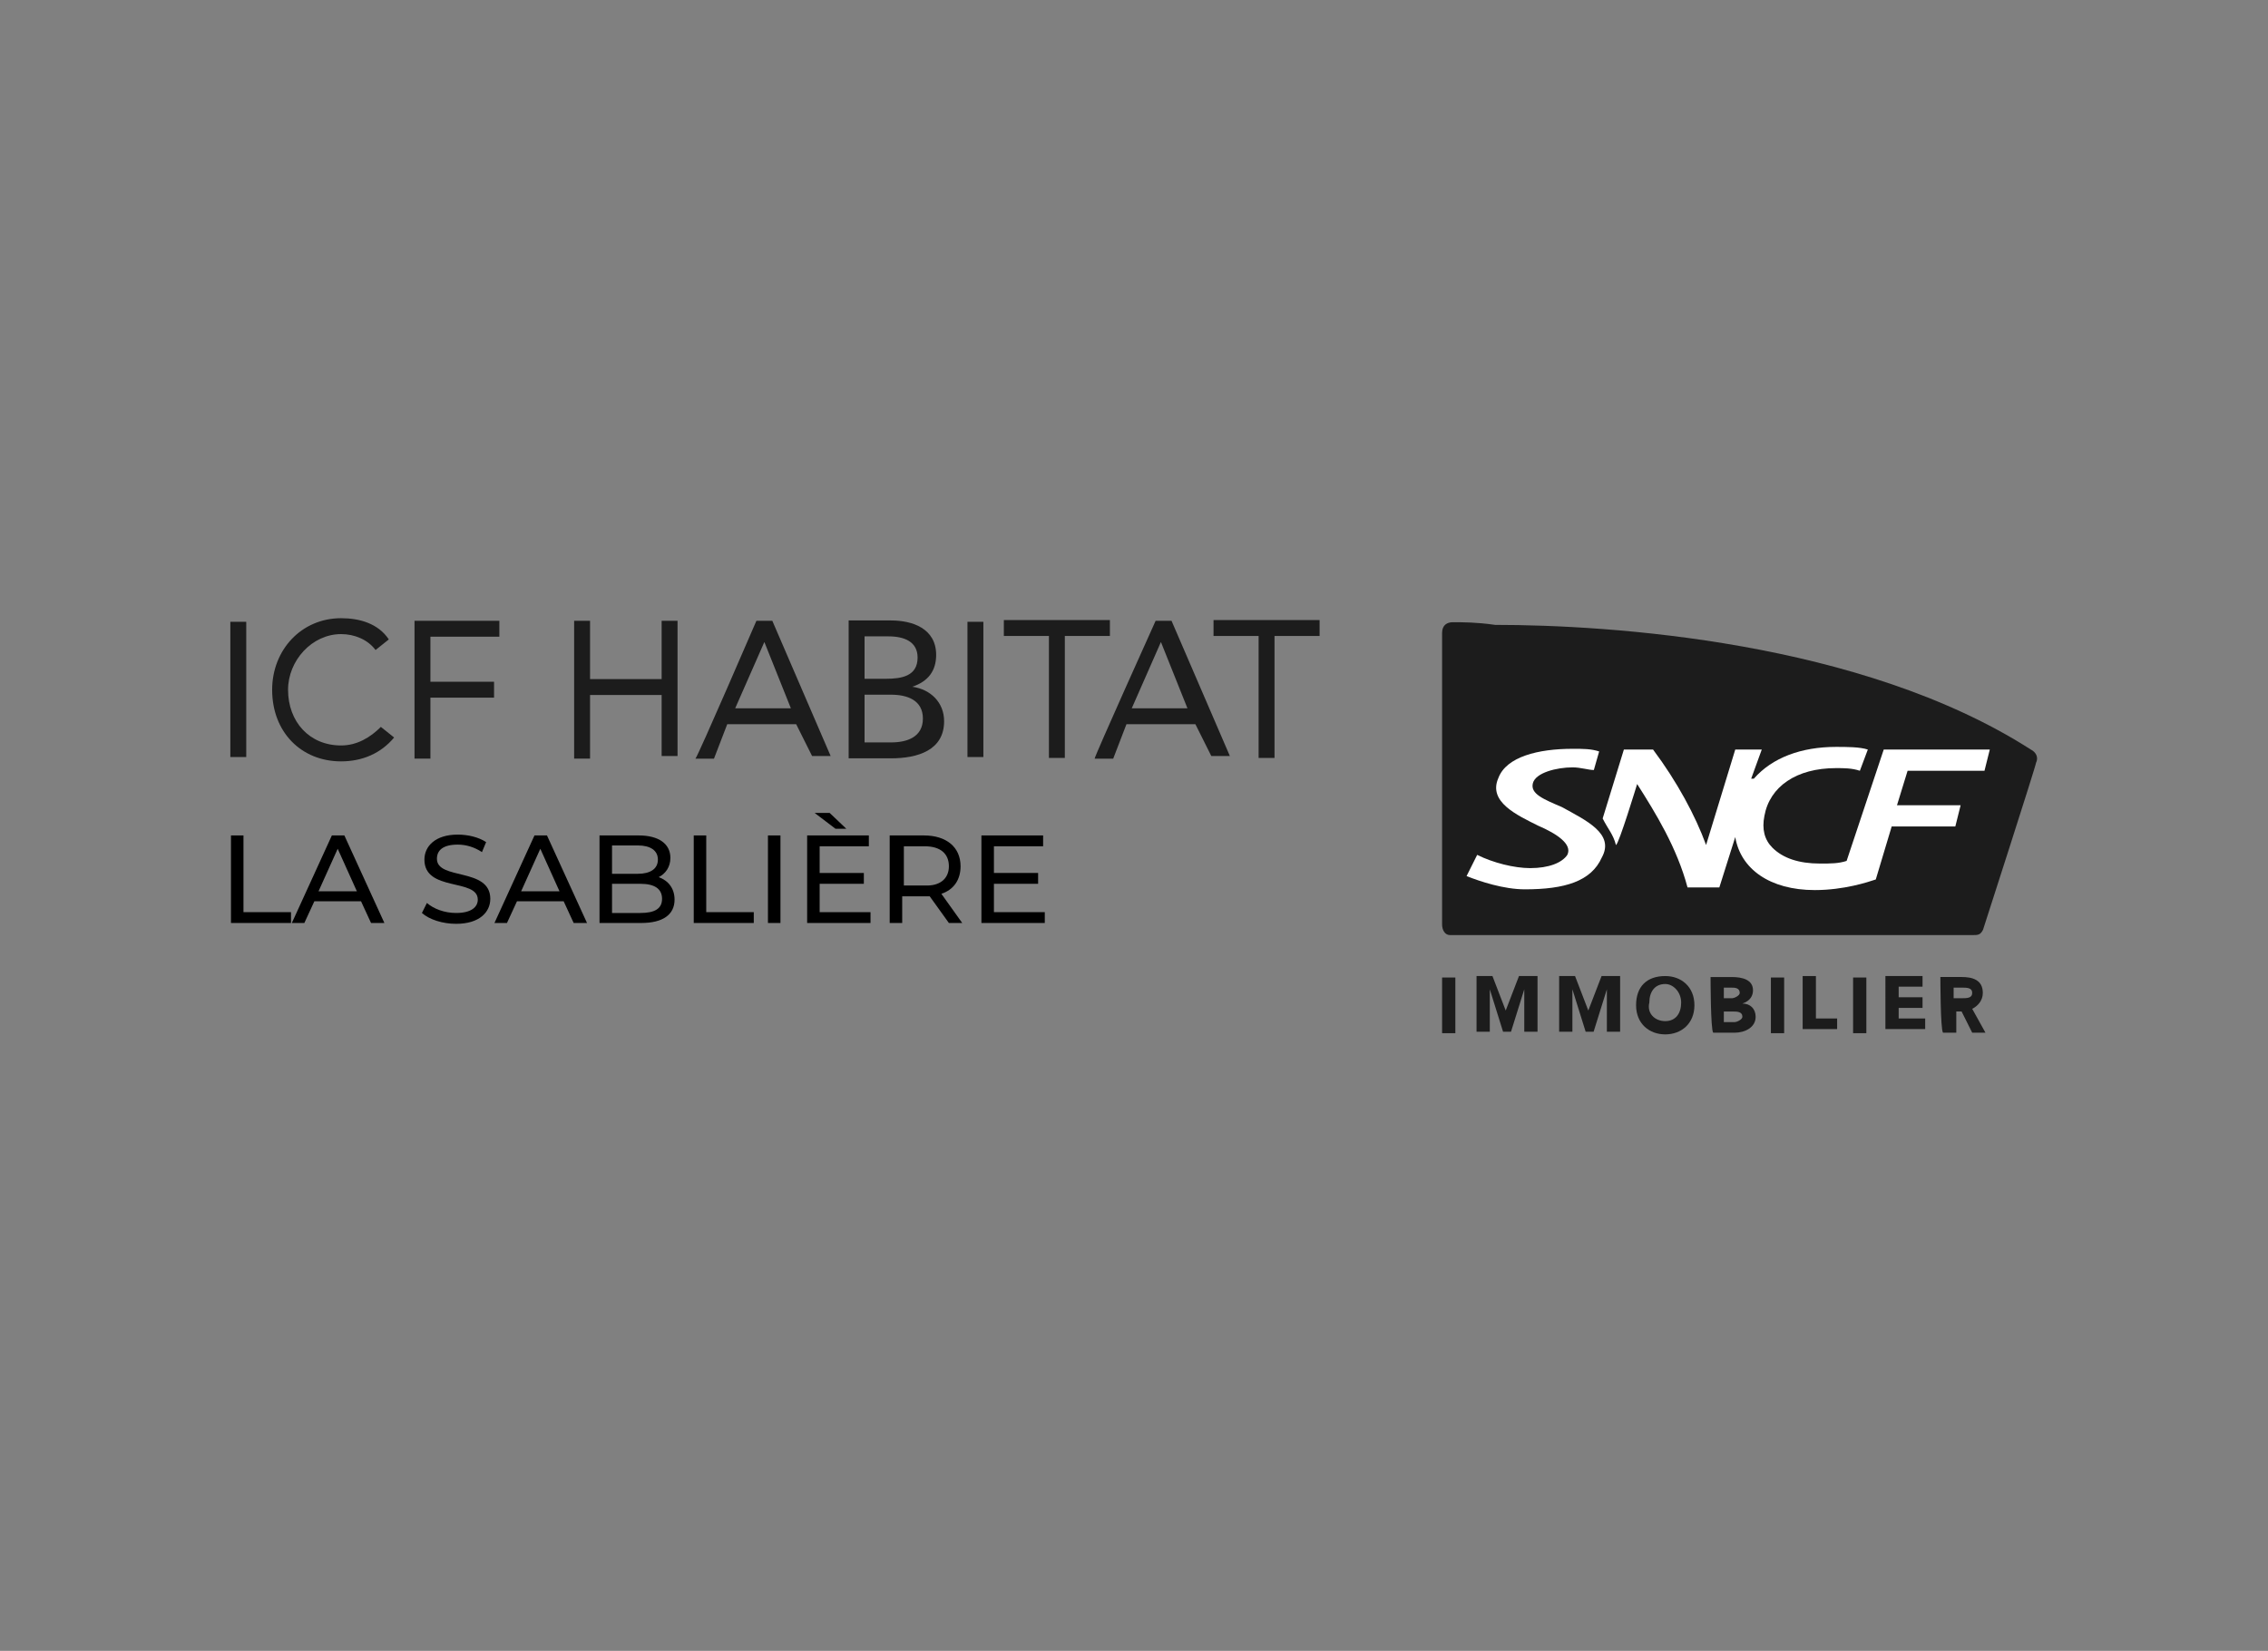 <?xml version="1.0" encoding="utf-8"?>
<!-- Generator: Adobe Illustrator 25.3.0, SVG Export Plug-In . SVG Version: 6.00 Build 0)  -->
<svg version="1.1" id="Calque_1" xmlns="http://www.w3.org/2000/svg" xmlns:xlink="http://www.w3.org/1999/xlink" x="0px" y="0px"
	 viewBox="0 0 272 198" style="enable-background:new 0 0 272 198;" xml:space="preserve">
<rect x="0" y="0" width="272" height="198" fill="#808080" stroke="none"/>
<style type="text/css">
	.st0{fill:url(#path34_2_);}
	.st1{fill:#FFFFFF;}
	.st2{fill:#7C2270;}
	.st3{fill:#4F4C4D;}
	.st4{fill:#1C1C1C;}
</style>
<g>
	<g id="g4518" transform="matrix(3.18,0,0,3.18,-768.33,-85.644)">
		<g id="g4506">
			<g id="g12">
				<g id="g14">
					<g id="g20">
						<g id="g22">
							<path id="path34" class="st4" d="M296.4,50.4c-0.2,0-0.4,0.1-0.4,0.4l0,0v11c0,0.2,0.1,0.4,0.3,0.4l0,0H316
								c0.2,0,0.3,0,0.4-0.2l0,0c0,0,2-6.2,2-6.3l0,0c0.1-0.2,0-0.4-0.2-0.5l0,0c-6.4-4.1-15.9-4.7-20.2-4.7l0,0
								C297.3,50.4,296.8,50.4,296.4,50.4"/>
						</g>
					</g>
				</g>
			</g>
			<g id="g4439">
				<g id="g44" transform="translate(353.523,45.374)">
					<path id="path46" class="st1" d="M-53,12c-0.7-0.3-1.2-0.5-1.1-0.9c0.1-0.4,0.9-0.6,1.5-0.6c0.3,0,0.6,0.1,0.8,0.1l0.2-0.7
						c-0.3-0.1-0.6-0.1-1-0.1c-1.3,0-2.5,0.3-2.8,1.1c-0.4,0.9,0.7,1.4,1.5,1.8c0.7,0.3,1.3,0.7,1.1,1.1c-0.2,0.3-0.7,0.5-1.4,0.5
						c-0.6,0-1.4-0.2-2-0.5l-0.4,0.8c0.5,0.2,1.4,0.5,2.2,0.5c1.5,0,2.5-0.3,2.9-1.2C-51,13-52.1,12.5-53,12"/>
				</g>
				<g id="g48" transform="translate(357.956,42.402)">
					<path id="path50" class="st1" d="M-55.4,16.4C-55.4,16.4-55.4,16.4-55.4,16.4C-55.4,16.4-55.4,16.4-55.4,16.4
						c0.1,0,0.8-2.3,0.8-2.3c0.7,1.1,1.5,2.4,1.9,3.9h1.2l0.6-1.9c0,0,0,0,0,0c0,0,0,0,0,0c0.2,1.2,1.3,2,3,2c1.1,0,2-0.3,2.3-0.4
						l0.6-2h2.4l0.2-0.8h-2.4l0.4-1.3h2.9l0.2-0.8h-4l-1.4,4.2c-0.3,0.1-0.6,0.1-1,0.1c-0.8,0-1.4-0.2-1.8-0.6
						c-0.3-0.3-0.4-0.7-0.3-1.2c0.2-1.1,1.2-1.8,2.7-1.8c0.3,0,0.6,0,0.9,0.1l0.3-0.8c-0.3-0.1-0.8-0.1-1.2-0.1
						c-1.3,0-2.4,0.4-3.1,1.2c0,0,0,0-0.1,0c0,0,0,0,0,0l0.4-1.1h-1l-1.1,3.6c-0.4-1.1-1.1-2.4-2-3.6h-1.1l-0.8,2.6
						C-55.7,15.8-55.5,16-55.4,16.4"/>
				</g>
			</g>
		</g>
		<g id="g4457">
			<path id="path52" class="st4" d="M296,63.8h0.5v2.1H296V63.8z"/>
			<g id="g54" transform="translate(346.399,31.545)">
				<path id="path56" class="st4" d="M-49.2,32.2h0.7l0.5,1.3h0l0.5-1.3h0.7v2.1h-0.5v-1.6h0l-0.5,1.6h-0.3l-0.5-1.6h0v1.6h-0.5
					V32.2z"/>
			</g>
			<g id="g58" transform="translate(353.114,31.545)">
				<path id="path60" class="st4" d="M-52.8,32.2h0.7l0.5,1.3h0l0.5-1.3h0.7v2.1h-0.5v-1.6h0l-0.5,1.6h-0.3l-0.5-1.6h0v1.6h-0.5
					V32.2z"/>
			</g>
			<g id="g62" transform="translate(362.016,27.845)">
				<path id="path64" class="st4" d="M-57.6,37.6c0.4,0,0.6-0.3,0.6-0.7c0-0.4-0.3-0.7-0.6-0.7c-0.4,0-0.6,0.3-0.6,0.7
					C-58.3,37.3-58,37.6-57.6,37.6 M-57.6,35.9c0.6,0,1.1,0.4,1.1,1.1c0,0.7-0.5,1.1-1.1,1.1c-0.6,0-1.1-0.4-1.1-1.1
					C-58.7,36.3-58.3,35.9-57.6,35.9"/>
			</g>
			<g id="g66" transform="translate(366.825,27.882)">
				<path id="path68" class="st4" d="M-60.2,37.6h0.4c0.1,0,0.3-0.1,0.3-0.2c0-0.2-0.2-0.2-0.4-0.2h-0.3V37.6z M-60.2,36.7h0.3
					c0.1,0,0.3-0.1,0.3-0.2c0-0.2-0.2-0.2-0.3-0.2h-0.3V36.7z M-60.7,35.9h0.8c0.4,0,0.8,0.1,0.8,0.5c0,0.2-0.1,0.4-0.4,0.5v0
					c0.3,0,0.5,0.2,0.5,0.5c0,0.4-0.4,0.6-0.8,0.6h-0.8C-60.7,37.9-60.7,35.9-60.7,35.9z"/>
			</g>
			<path id="path70" class="st4" d="M308.4,63.8h0.5v2.1h-0.5V63.8z"/>
			<g id="g72" transform="translate(373.298,31.545)">
				<path id="path74" class="st4" d="M-63.7,32.2h0.5v1.6h0.8v0.4h-1.3V32.2z"/>
			</g>
			<path id="path76" class="st4" d="M311.5,63.8h0.5v2.1h-0.5V63.8z"/>
			<g id="g78" transform="translate(380.019,31.545)">
				<path id="path80" class="st4" d="M-67.3,32.2h1.4v0.4h-0.9V33h0.9v0.4h-0.9v0.4h1v0.4h-1.5V32.2z"/>
			</g>
			<g id="g82" transform="translate(385.692,29.681)">
				<path id="path84" class="st4" d="M-70.4,34.9h0.3c0.2,0,0.4,0,0.4-0.2c0-0.2-0.2-0.2-0.4-0.2h-0.3V34.9z M-70.9,34.1h0.8
					c0.4,0,0.8,0.1,0.8,0.6c0,0.3-0.2,0.5-0.4,0.6l0.5,0.9h-0.5l-0.4-0.8h-0.2v0.8h-0.5C-70.9,36.1-70.9,34.1-70.9,34.1z"/>
			</g>
		</g>
		<g id="g4476" transform="translate(0,-10.716)">
			<path id="path86" class="st4" d="M250.3,61.1h0.6v5.1h-0.6V61.1z"/>
			<g id="g88" transform="translate(253.477,58.364)">
				<path id="path90" class="st4" d="M2.3,3.8C2,3.4,1.5,3.2,1,3.2c-1.1,0-2,1-2,2.1c0,1.2,0.8,2.1,2,2.1c0.6,0,1.1-0.3,1.5-0.7
					l0.5,0.4C2.5,7.7,1.8,8,1,8c-1.5,0-2.6-1.1-2.6-2.7c0-1.5,1.1-2.7,2.6-2.7c0.7,0,1.4,0.2,1.8,0.8L2.3,3.8z"/>
			</g>
			<g id="g92" transform="translate(256.746,60.661)">
				<path id="path94" class="st4" d="M0.5,0.4h3.2V1H1.1v1.7h2.4v0.6H1.1v2.3l-0.6,0V0.4z"/>
			</g>
			<g id="g96" transform="translate(269.866,60.661)">
				<path id="path98" class="st4" d="M-6.6,0.4H-6v2.2h2.7V0.4h0.6v5.1h-0.6V3.2H-6v2.4h-0.6V0.4z"/>
			</g>
			<g id="g100" transform="translate(285.44,58.962)">
				<path id="path102" class="st4" d="M-15,2.9L-15,2.9l-1.1,2.5h2.1L-15,2.9z M-15.3,2.1h0.6l2.2,5.1h-0.7L-13.8,6h-2.6l-0.5,1.3
					h-0.7C-17.5,7.2-15.3,2.1-15.3,2.1z"/>
			</g>
			<g id="g104" transform="translate(293.619,50.749)">
				<path id="path106" class="st4" d="M-19.4,14.9h1c0.6,0,1.2-0.2,1.2-0.9c0-0.7-0.6-0.9-1.2-0.9h-1V14.9z M-19.4,12.5h0.8
					c0.6,0,1.2-0.1,1.2-0.8c0-0.6-0.5-0.8-1.1-0.8h-0.9V12.5z M-20,10.3h1.6c0.8,0,1.7,0.3,1.7,1.3c0,0.6-0.3,1-0.9,1.2v0
					c0.7,0.1,1.2,0.6,1.2,1.3c0,1.1-1,1.4-2,1.4H-20V10.3z"/>
			</g>
			<path id="path108" class="st4" d="M278.1,61.1h0.6v5.1h-0.6V61.1z"/>
			<g id="g110" transform="translate(313.772,59.434)">
				<path id="path112" class="st4" d="M-30.3,2.2H-32v4.6h-0.6V2.2h-1.7V1.6h4V2.2z"/>
			</g>
			<g id="g114" transform="translate(318.096,58.962)">
				<path id="path116" class="st4" d="M-32.7,2.9L-32.7,2.9l-1.1,2.5h2.1L-32.7,2.9z M-32.9,2.1h0.6l2.2,5.1h-0.7L-31.4,6H-34
					l-0.5,1.3h-0.7C-35.2,7.2-32.9,2.1-32.9,2.1z"/>
			</g>
			<g id="g118" transform="translate(330.98,59.434)">
				<path id="path120" class="st4" d="M-39.6,2.2h-1.7v4.6h-0.6V2.2h-1.7V1.6h4V2.2z"/>
			</g>
		</g>
	</g>
	<g>
		<path d="M27.7,100.2h1.5v9.2h5.7v1.3h-7.2V100.2z"/>
		<path d="M43.3,108.1h-5.6l-1.2,2.6H35l4.8-10.5h1.5l4.8,10.5h-1.6L43.3,108.1z M42.8,106.9l-2.3-5.1l-2.3,5.1H42.8z"/>
		<path d="M50.6,109.5l0.6-1.2c0.8,0.7,2.1,1.2,3.5,1.2c1.8,0,2.6-0.7,2.6-1.6c0-2.6-6.4-0.9-6.4-4.8c0-1.6,1.3-3,4-3
			c1.2,0,2.5,0.3,3.4,0.9l-0.5,1.2c-0.9-0.6-1.9-0.9-2.9-0.9c-1.8,0-2.5,0.7-2.5,1.7c0,2.6,6.4,1,6.4,4.8c0,1.6-1.3,3-4.1,3
			C53.1,110.8,51.5,110.3,50.6,109.5z"/>
		<path d="M67.6,108.1H62l-1.2,2.6h-1.5l4.8-10.5h1.5l4.8,10.5h-1.6L67.6,108.1z M67.1,106.9l-2.3-5.1l-2.3,5.1H67.1z"/>
		<path d="M80.9,107.9c0,1.8-1.4,2.8-4,2.8h-5v-10.5h4.7c2.4,0,3.8,1,3.8,2.7c0,1.1-0.6,1.9-1.4,2.3
			C80.1,105.6,80.9,106.5,80.9,107.9z M73.4,101.4v3.4h3.1c1.5,0,2.4-0.6,2.4-1.7c0-1.1-0.9-1.7-2.4-1.7H73.4z M79.4,107.8
			c0-1.2-0.9-1.8-2.6-1.8h-3.4v3.5h3.4C78.5,109.5,79.4,109,79.4,107.8z"/>
		<path d="M83.2,100.2h1.5v9.2h5.7v1.3h-7.2V100.2z"/>
		<path d="M92.1,100.2h1.5v10.5h-1.5V100.2z"/>
		<path d="M104.4,109.4v1.3h-7.6v-10.5h7.4v1.3h-5.9v3.2h5.3v1.3h-5.3v3.4H104.4z M100.2,99.4l-2.5-1.9h1.8l2,1.9H100.2z"/>
		<path d="M113.8,110.7l-2.3-3.2c-0.2,0-0.4,0-0.7,0h-2.6v3.2h-1.5v-10.5h4.1c2.7,0,4.4,1.4,4.4,3.7c0,1.6-0.8,2.8-2.3,3.3l2.5,3.5
			H113.8z M113.8,103.9c0-1.5-1-2.4-2.9-2.4h-2.5v4.7h2.5C112.7,106.3,113.8,105.4,113.8,103.9z"/>
		<path d="M125.3,109.4v1.3h-7.6v-10.5h7.4v1.3h-5.9v3.2h5.3v1.3h-5.3v3.4H125.3z"/>
	</g>
</g>
</svg>
